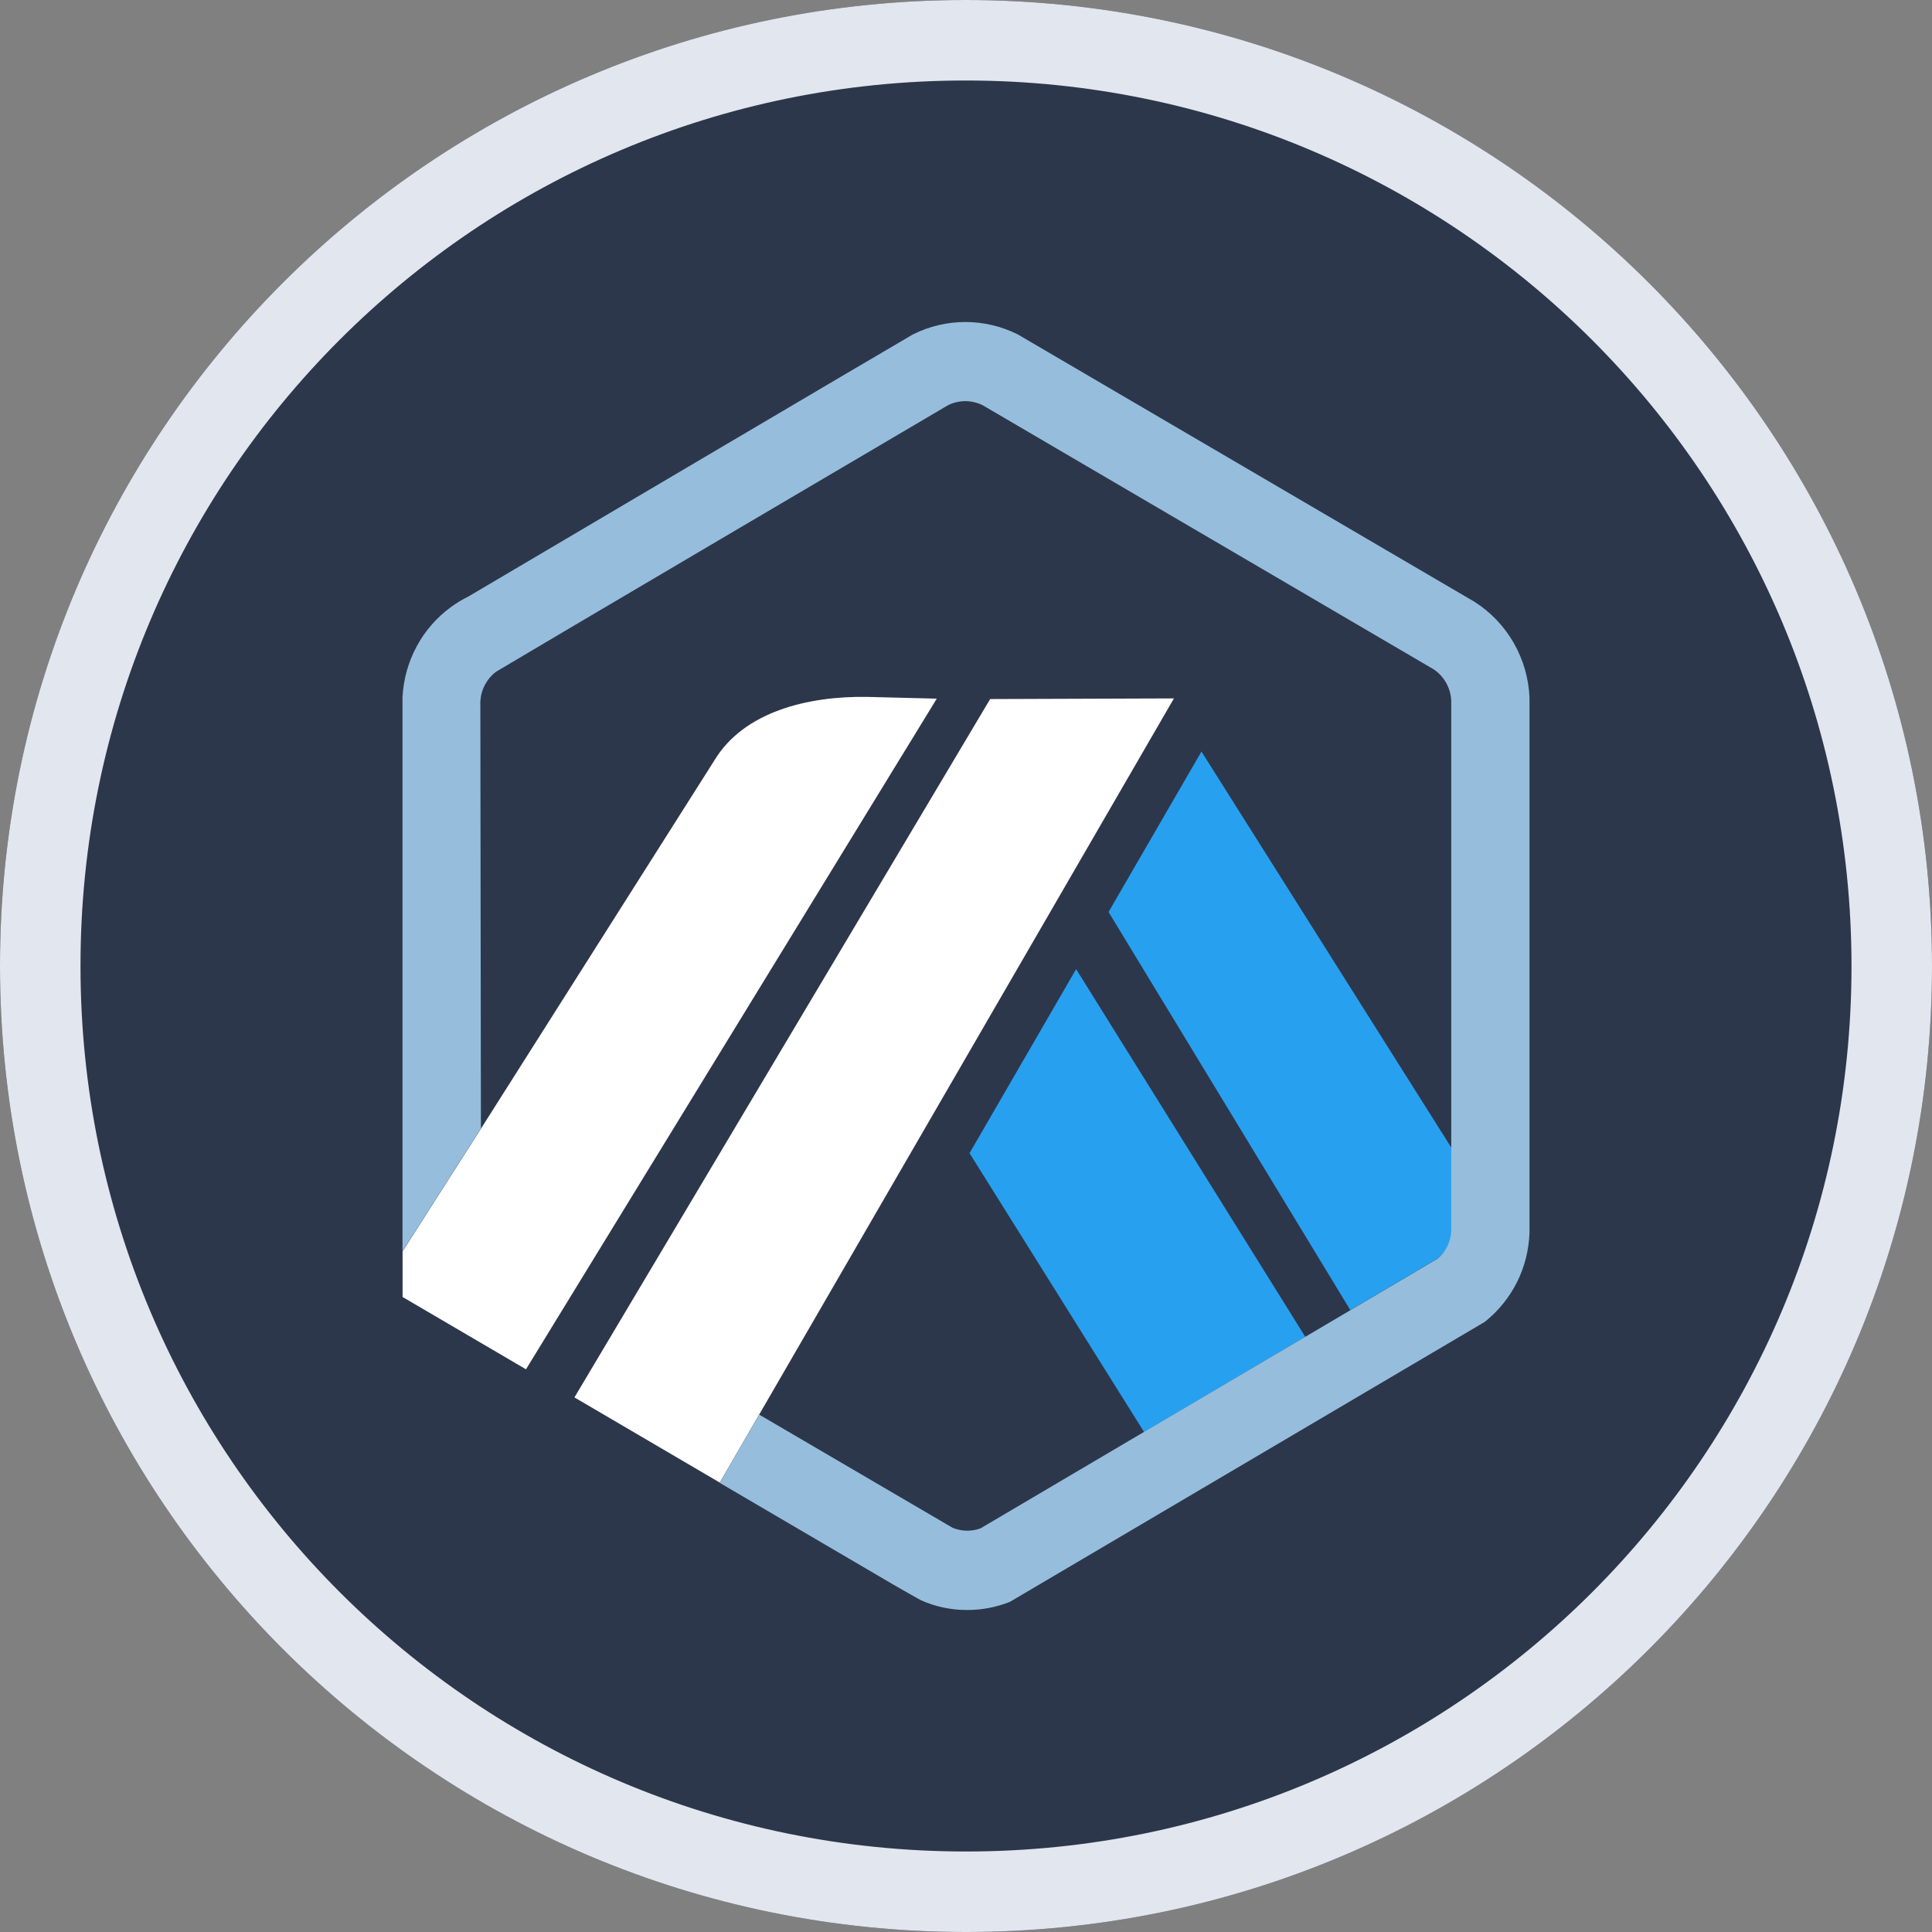 <svg width="24" height="24" viewBox="0 0 24 24" fill="none" xmlns="http://www.w3.org/2000/svg">
<rect x="0" y="0" width="24" height="24" fill="#808080" stroke="none"/>
<path d="M11.995 0C18.626 0 24 5.373 24 12.002C24 18.631 18.626 24 12 24C5.37 24 3.11002e-06 18.627 3.11002e-06 12.002C-0.005 5.373 5.37 0 11.995 0Z" fill="#2D374B"/>
<path d="M13.771 11.332L14.925 9.338L18.037 14.271L18.038 15.218L18.028 8.703C18.024 8.625 18.002 8.548 17.963 8.48C17.925 8.412 17.87 8.355 17.805 8.313L12.204 5.033C12.137 5.001 12.064 4.984 11.989 4.984C11.915 4.985 11.842 5.002 11.776 5.035C11.758 5.044 11.742 5.054 11.726 5.065L11.706 5.077L6.269 8.284L6.248 8.294C6.22 8.307 6.193 8.323 6.167 8.342C6.065 8.416 5.996 8.528 5.974 8.653C5.97 8.672 5.968 8.691 5.967 8.711L5.975 14.019L8.873 9.447C9.238 8.841 10.033 8.645 10.771 8.656L11.637 8.679L6.534 17.009L7.135 17.362L12.3 8.687L14.582 8.678L9.431 17.572L11.578 18.83L11.835 18.98C11.945 19.025 12.068 19.027 12.181 18.987L17.861 15.636L16.774 16.277L13.771 11.332ZM14.212 17.789L12.043 14.325L13.367 12.039L16.214 16.607L14.212 17.789Z" fill="#2D374B"/>
<path d="M12.044 14.325L14.212 17.789L16.215 16.607L13.368 12.039L12.044 14.325Z" fill="#28A0F0"/>
<path d="M18.038 15.215L18.037 14.269L14.925 9.336L13.771 11.329L16.774 16.274L17.86 15.633C17.913 15.59 17.956 15.536 17.987 15.474C18.017 15.413 18.035 15.345 18.038 15.277L18.038 15.215Z" fill="#28A0F0"/>
<path d="M5 16.111L6.534 17.01L11.637 8.679L10.771 8.657C10.033 8.646 9.238 8.841 8.873 9.448L5.975 14.02L5.001 15.545V16.111L5 16.111Z" fill="white"/>
<path d="M14.583 8.676L12.3 8.684L7.136 17.359L8.941 18.417L9.432 17.57L14.583 8.676Z" fill="white"/>
<path d="M19 8.666C18.99 8.426 18.922 8.192 18.803 7.985C18.684 7.778 18.517 7.603 18.317 7.476L12.643 4.154C12.44 4.053 12.217 4 11.992 4C11.766 4 11.543 4.053 11.341 4.154C11.293 4.178 5.822 7.408 5.822 7.408C5.746 7.446 5.673 7.489 5.605 7.539C5.427 7.668 5.28 7.836 5.176 8.03C5.071 8.225 5.011 8.441 5 8.663V15.543L5.974 14.018L5.967 8.71C5.972 8.637 5.992 8.566 6.027 8.502C6.061 8.439 6.109 8.383 6.168 8.341C6.193 8.322 11.758 5.043 11.776 5.034C11.842 5.001 11.915 4.984 11.989 4.983C12.064 4.983 12.137 5 12.204 5.032L17.805 8.312C17.87 8.354 17.925 8.412 17.963 8.48C18.002 8.548 18.024 8.624 18.028 8.703V15.279C18.027 15.347 18.011 15.414 17.982 15.475C17.953 15.537 17.912 15.591 17.86 15.635L16.774 16.276L16.214 16.607L14.211 17.788L12.18 18.986C12.068 19.027 11.945 19.024 11.834 18.979L9.431 17.573L8.94 18.42L11.1 19.686C11.171 19.727 11.235 19.764 11.287 19.793C11.368 19.839 11.423 19.87 11.443 19.88C11.623 19.96 11.819 20.001 12.016 20C12.197 20 12.376 19.966 12.545 19.899L18.444 16.421C18.61 16.289 18.746 16.122 18.843 15.931C18.939 15.74 18.992 15.53 19 15.315L19 8.666Z" fill="#96BEDC"/>
<path fill-rule="evenodd" clip-rule="evenodd" d="M1 12.002L1 12.002C1 18.075 5.922 23 12 23C18.074 23 23 18.079 23 12.002C23 5.926 18.074 1 11.995 1C5.922 1 0.996 5.925 1 12.002ZM3.11002e-06 12.002C3.11002e-06 18.627 5.37 24 12 24C18.626 24 24 18.631 24 12.002C24 5.373 18.626 0 11.995 0C5.37 0 -0.005 5.373 3.11002e-06 12.002Z" fill="#E2E6EE"/>
</svg>
